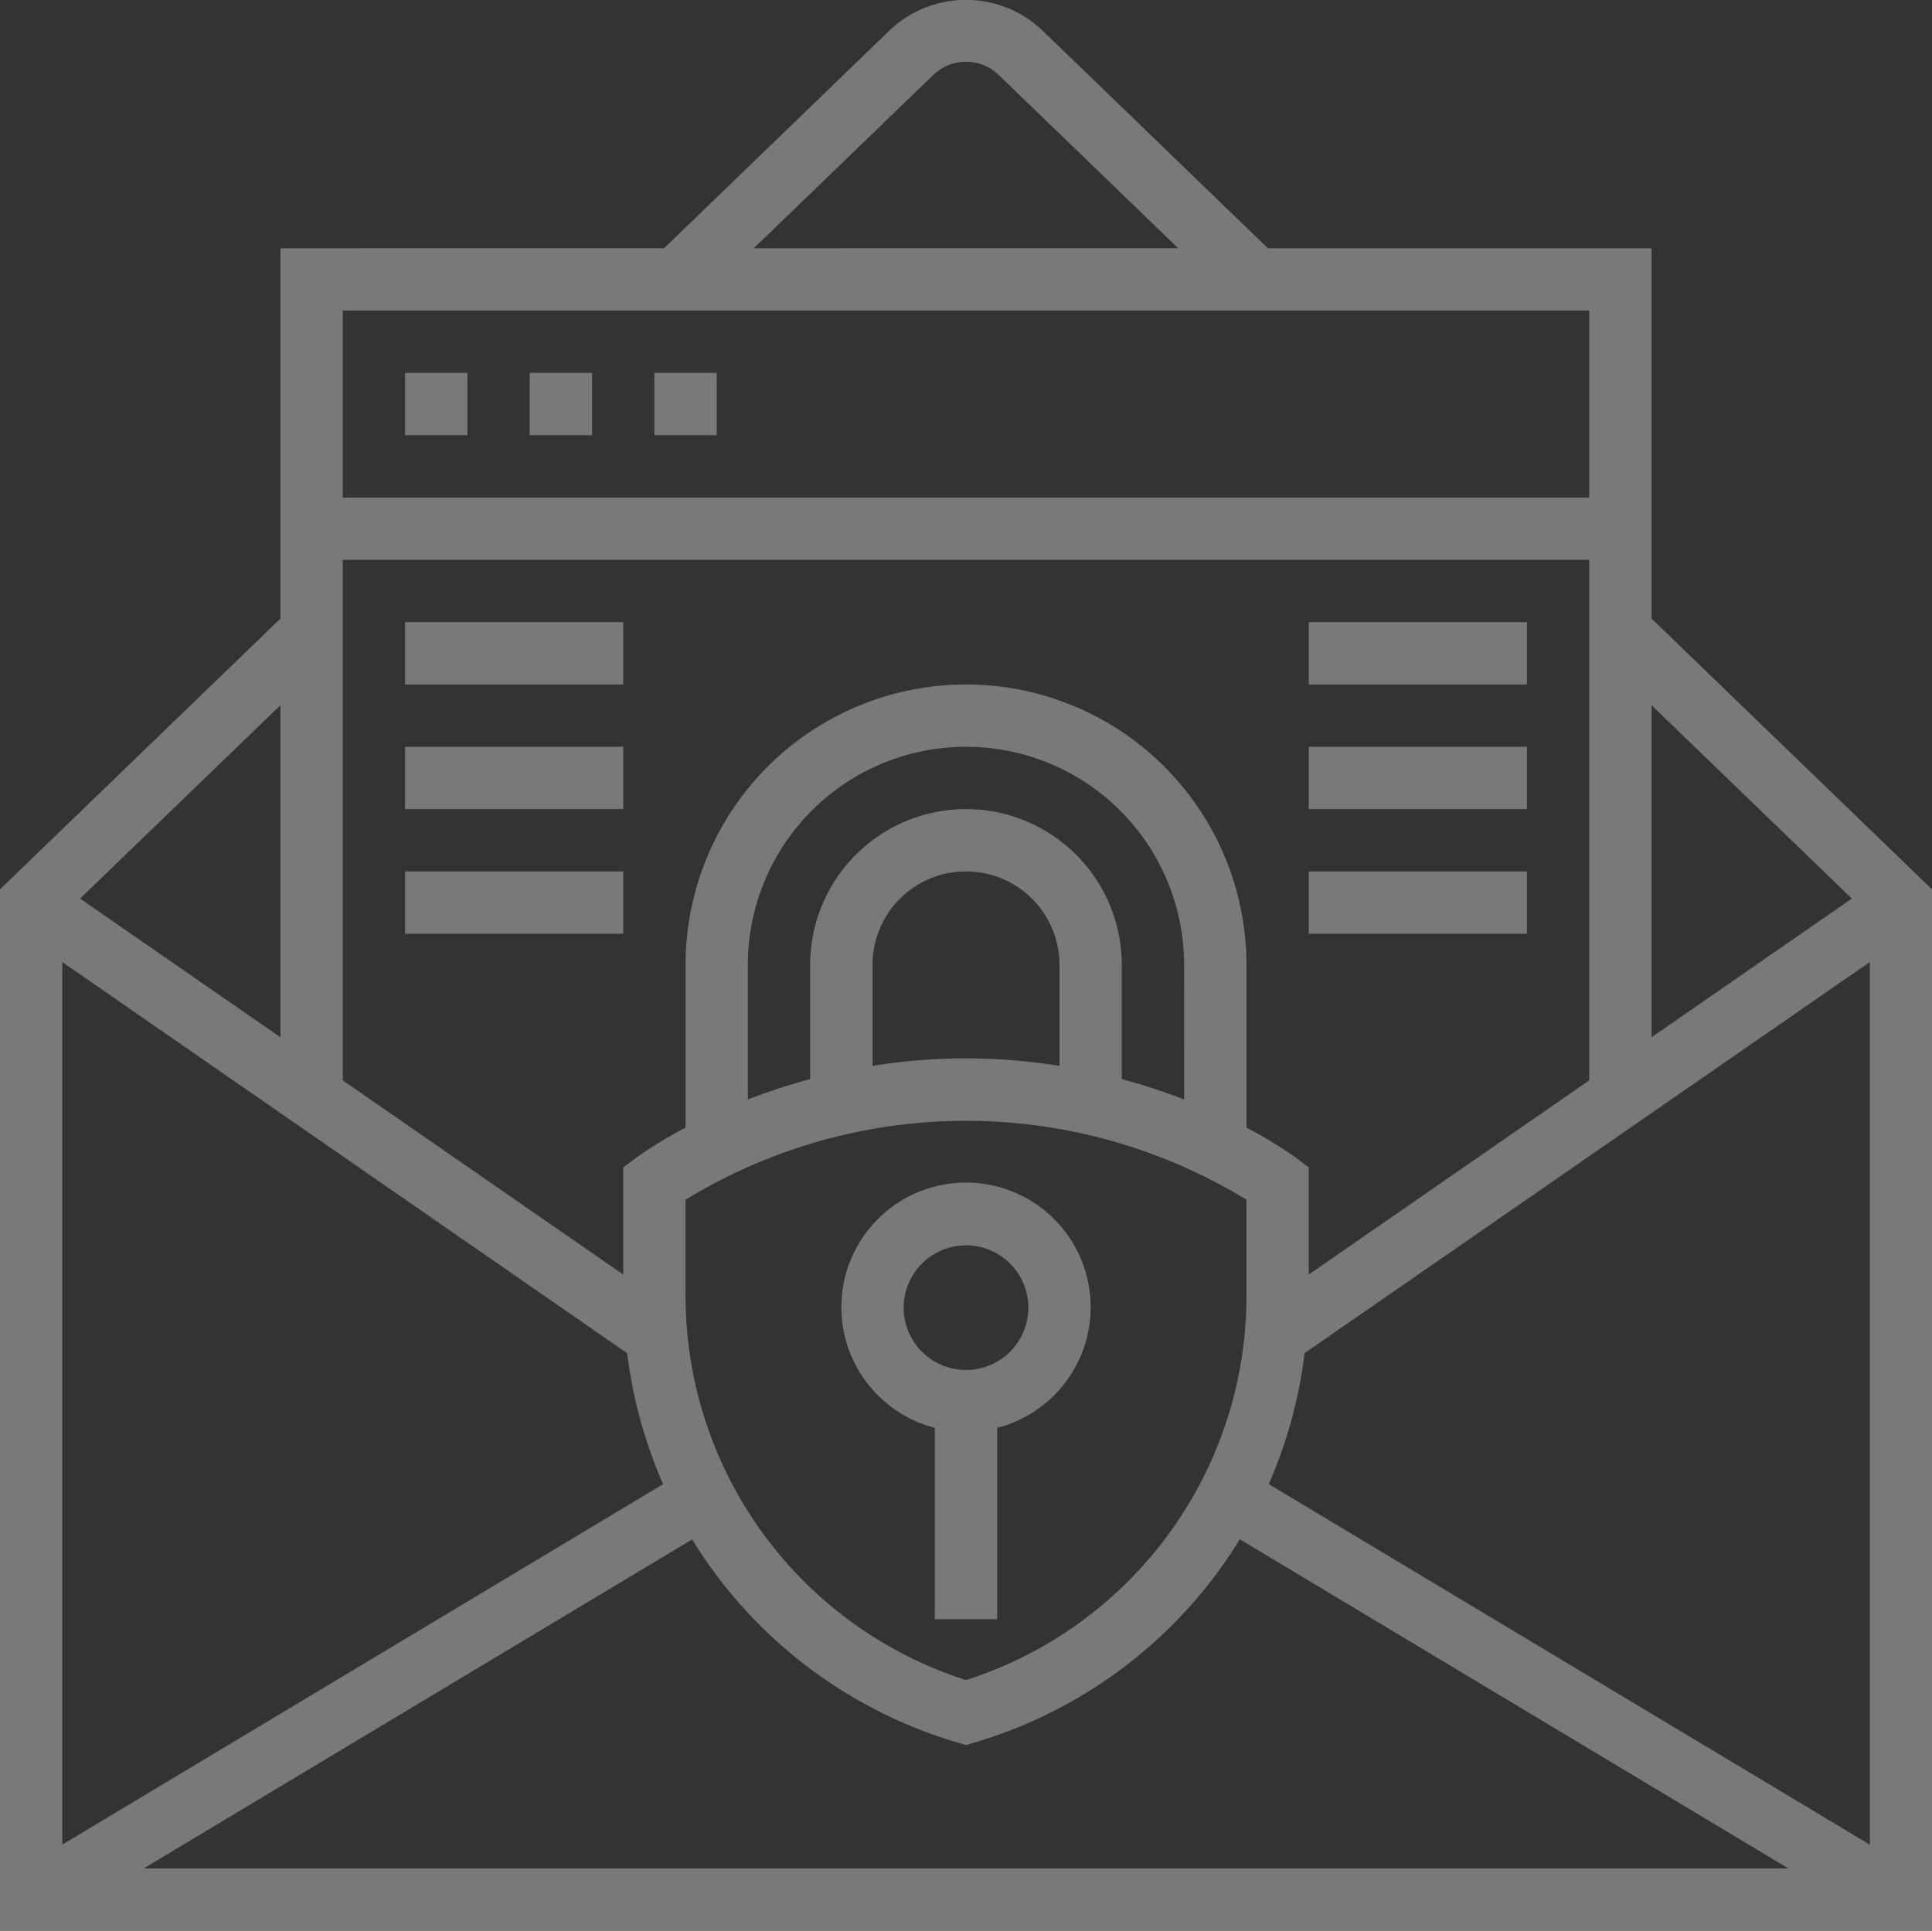 <svg xmlns="http://www.w3.org/2000/svg" width="82.042" height="82" viewBox="0 0 82.042 82"><rect x="0" y="0" width="82.042" height="82" fill="#333333" stroke="none"/><defs><style>.a{opacity:0.34;}.b{fill:#fff;}</style></defs><g class="a"><path class="b" d="M219.97,314.145v8.127h2.647v-8.127a5.293,5.293,0,1,0-2.647,0Zm1.323-7.752a2.647,2.647,0,1,1-2.647,2.647A2.65,2.65,0,0,1,221.293,306.393Zm0,0" transform="translate(-180.272 -253.504)"/><path class="b" d="M70.133,26.271V10.544H53.843l-9.629-9.3a4.711,4.711,0,0,0-6.389,0l-9.627,9.3H11.909V26.271L0,37.77V82H82.042V37.77Zm-43.5,31.2a19.9,19.9,0,0,0,1.526,5.562L2.647,78.34V40.859ZM14.556,23.777h52.93V45.883L55.577,54.128V49.58l-.529-.4a17.739,17.739,0,0,0-2.117-1.289V40.979a11.909,11.909,0,0,0-23.819,0v6.915a17.484,17.484,0,0,0-2.117,1.289l-.529.4v4.548L14.556,45.883ZM29.112,54.953v-4a22.828,22.828,0,0,1,23.819,0v4a17.133,17.133,0,0,1-11.909,16.4A17.135,17.135,0,0,1,29.112,54.953Zm21.172-8.261a26.293,26.293,0,0,0-2.647-.863v-4.85a6.616,6.616,0,0,0-13.233,0V45.83a26.293,26.293,0,0,0-2.647.863V40.979a9.263,9.263,0,0,1,18.526,0Zm-5.293-1.423a24.747,24.747,0,0,0-7.94,0v-4.29a3.97,3.97,0,0,1,7.94,0ZM29.391,65.38A19.8,19.8,0,0,0,40.641,74l.38.114L41.4,74a19.8,19.8,0,0,0,11.25-8.626L75.942,79.353H6.1ZM53.879,63.03A19.9,19.9,0,0,0,55.4,57.466L79.4,40.859V78.34Zm24.76-24.867-8.506,5.889v-14.1ZM39.665,3.152a2,2,0,0,1,2.711,0l7.657,7.392H32.01ZM67.486,13.191v7.94H14.556v-7.94ZM11.909,44.052,3.4,38.163l8.506-8.21Zm0,0"/><path class="b" d="M104,95.746h2.647v2.647H104Zm0,0" transform="translate(-86.798 -79.909)"/><path class="b" d="M136,95.746h2.647v2.647H136Zm0,0" transform="translate(-113.505 -79.909)"/><path class="b" d="M168,95.746h2.647v2.647H168Zm0,0" transform="translate(-140.212 -79.909)"/><path class="b" d="M104,159.746h9.263v2.647H104Zm0,0" transform="translate(-86.798 -133.323)"/><path class="b" d="M104,191.746h9.263v2.647H104Zm0,0" transform="translate(-86.798 -160.03)"/><path class="b" d="M104,223.746h9.263v2.647H104Zm0,0" transform="translate(-86.798 -186.737)"/><path class="b" d="M336,159.746h9.263v2.647H336Zm0,0" transform="translate(-280.423 -133.323)"/><path class="b" d="M336,191.746h9.263v2.647H336Zm0,0" transform="translate(-280.423 -160.03)"/><path class="b" d="M336,223.746h9.263v2.647H336Zm0,0" transform="translate(-280.423 -186.737)"/></g></svg>